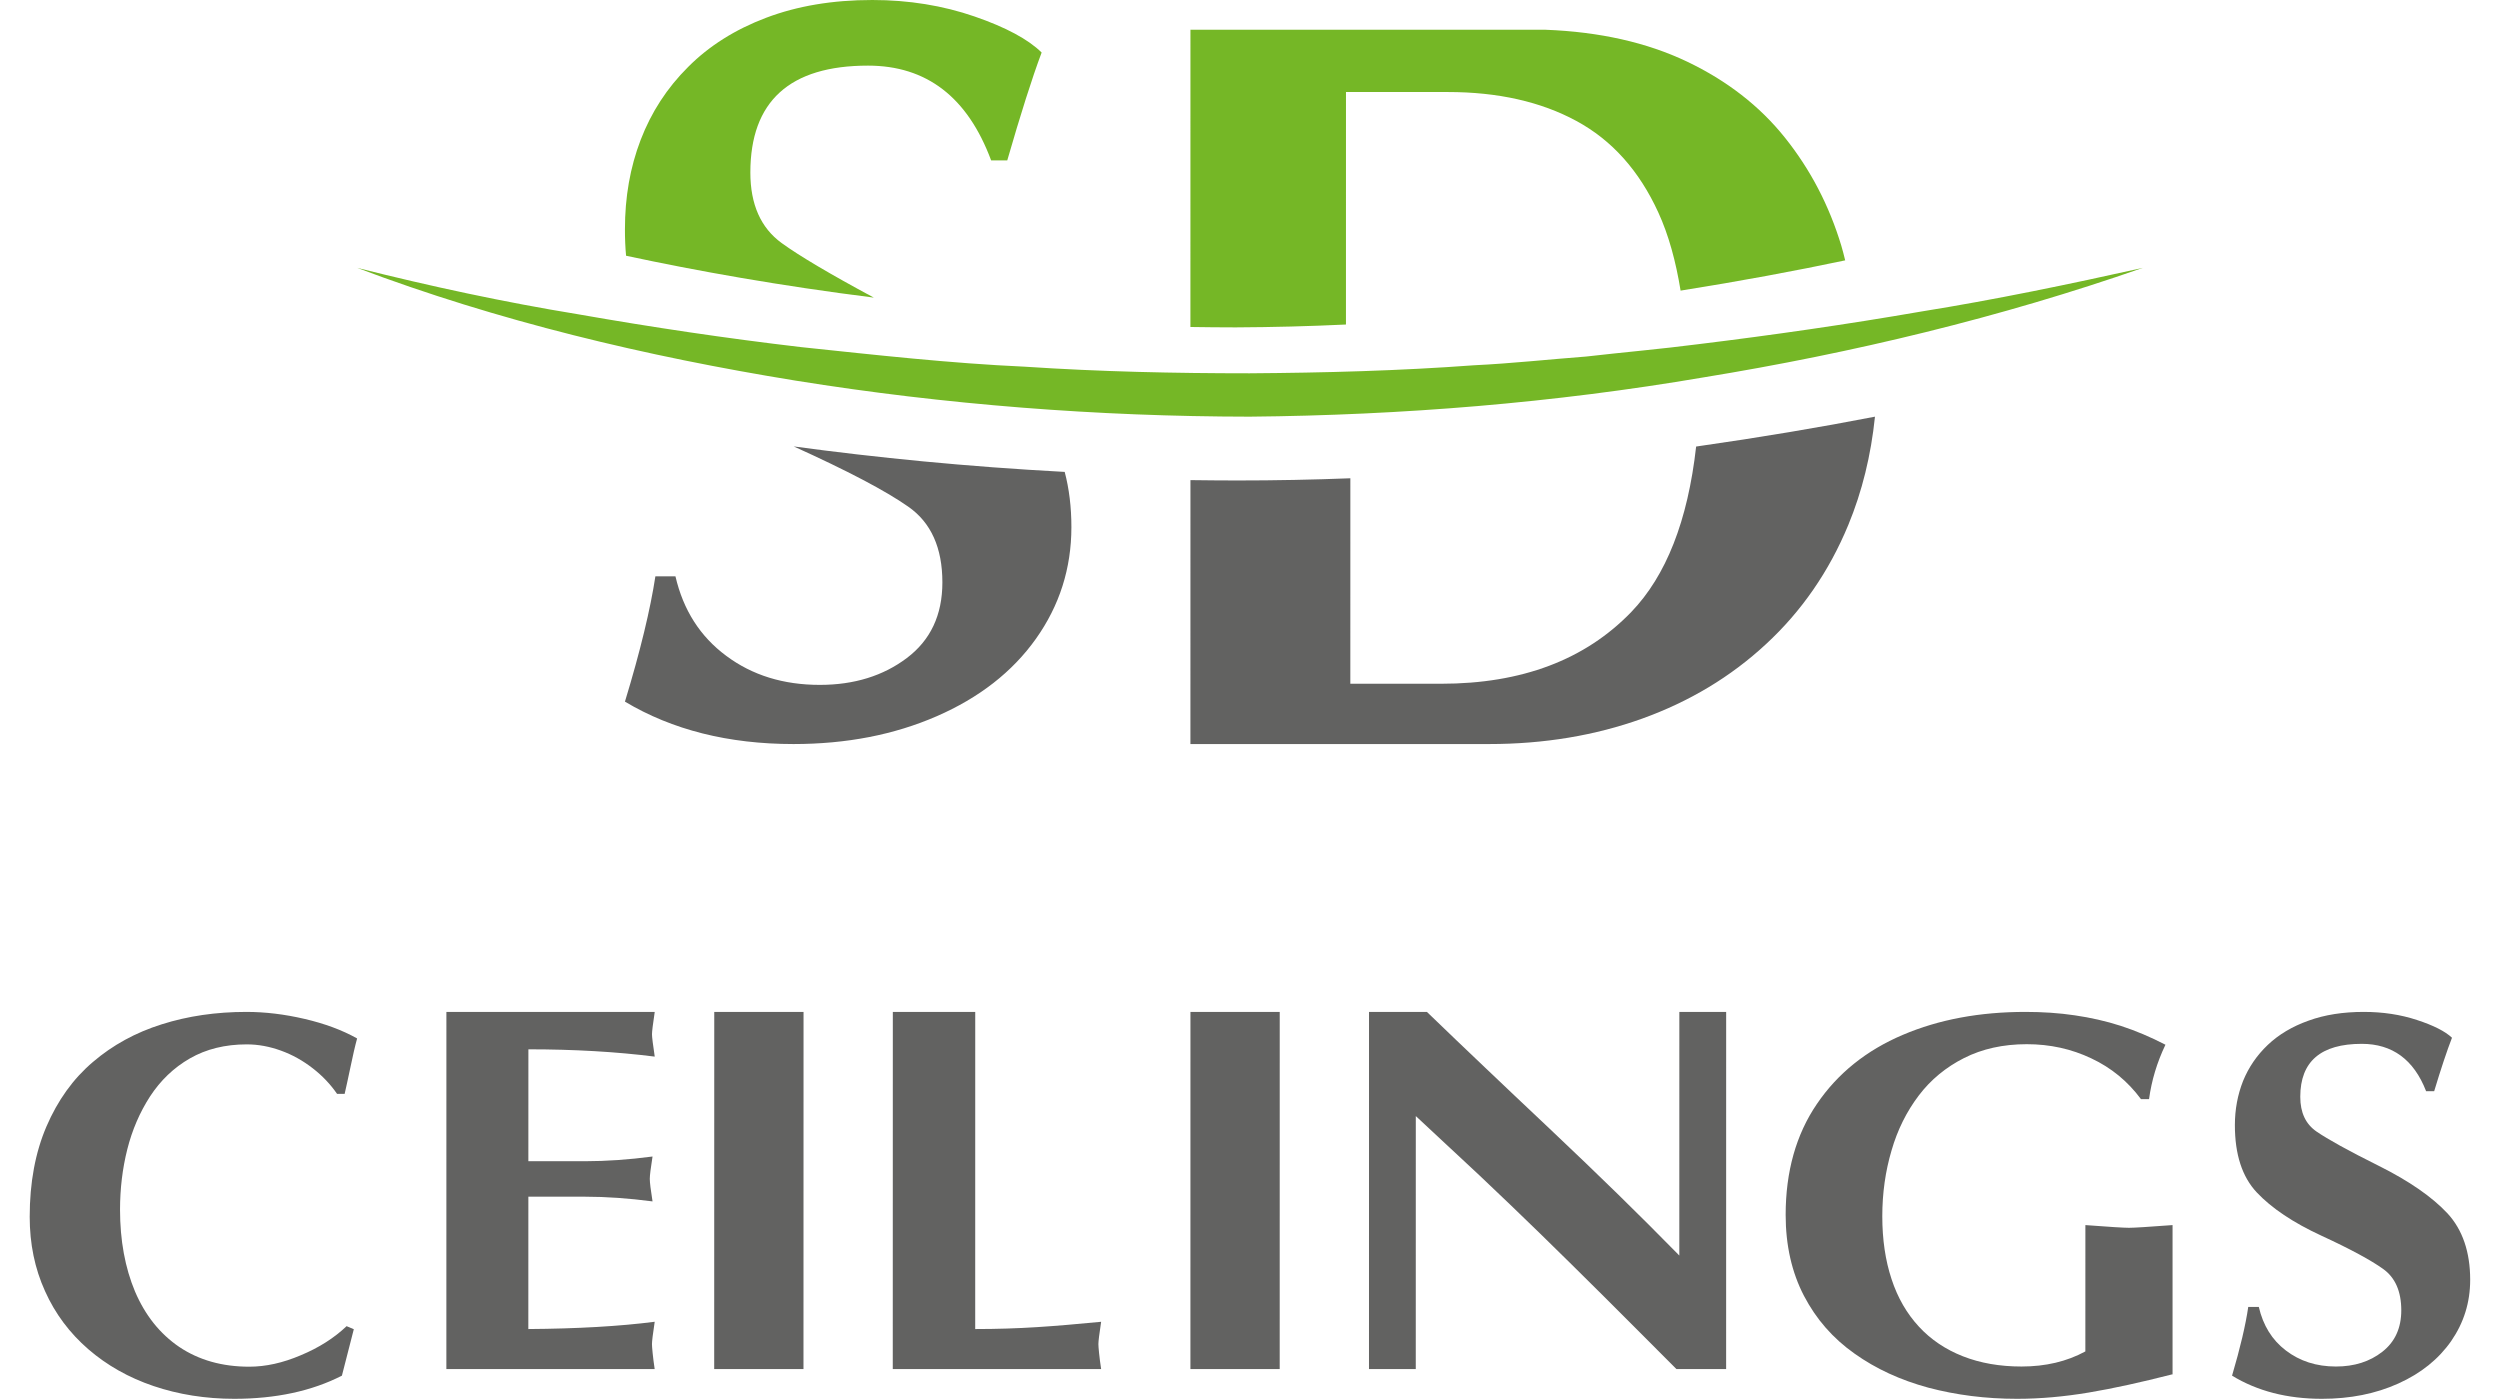 <?xml version="1.0" encoding="UTF-8"?> <svg xmlns="http://www.w3.org/2000/svg" width="84" height="47" viewBox="0 0 84 47" fill="none"> <path d="M26.263 8.166C25.562 7.657 25.212 6.866 25.212 5.798C25.212 3.405 26.532 2.205 29.165 2.205C31.135 2.205 32.512 3.266 33.302 5.389H33.844C34.291 3.844 34.673 2.632 34.999 1.765C34.553 1.325 33.8 0.917 32.742 0.553C31.684 0.188 30.536 0 29.312 0C27.974 0 26.788 0.201 25.742 0.597C24.697 0.992 23.823 1.545 23.122 2.249C22.414 2.952 21.884 3.769 21.527 4.698C21.17 5.628 20.998 6.627 20.998 7.701C20.997 8.009 21.01 8.31 21.036 8.593C23.407 9.102 26.218 9.604 29.361 10C27.889 9.209 26.85 8.593 26.263 8.166Z" fill="#75B726"></path> <path d="M30.516 17.023C31.284 17.557 31.664 18.408 31.664 19.569C31.664 20.666 31.264 21.51 30.472 22.108C29.68 22.707 28.701 23.012 27.547 23.012C26.324 23.012 25.277 22.689 24.404 22.038C23.524 21.387 22.957 20.496 22.695 19.364H22.021C21.853 20.466 21.516 21.874 20.998 23.575C22.588 24.525 24.478 25 26.661 25C28.439 25 30.041 24.689 31.47 24.067C32.898 23.446 34.015 22.578 34.807 21.463C35.599 20.349 35.998 19.1 35.999 17.715C35.999 17.041 35.924 16.425 35.774 15.856C32.481 15.68 29.431 15.375 26.669 15C28.471 15.815 29.756 16.49 30.516 17.023Z" fill="#626261"></path> <path d="M54.811 20.563C53.261 22.168 51.133 22.974 48.42 22.974H45.371L45.372 16.07C44.121 16.119 42.851 16.144 41.561 16.144C41.034 16.144 40.513 16.138 39.999 16.132L39.998 25H50.033C51.876 25 53.591 24.715 55.179 24.145C56.76 23.575 58.151 22.744 59.339 21.641C60.527 20.544 61.455 19.206 62.103 17.638C62.567 16.516 62.865 15.301 62.999 14C61.182 14.353 59.162 14.694 56.99 15.004C56.71 17.501 55.98 19.348 54.811 20.563Z" fill="#626261"></path> <path d="M45.224 10.904L45.225 3.092H48.645C50.334 3.092 51.775 3.418 52.968 4.065C54.162 4.711 55.077 5.734 55.721 7.142C56.067 7.897 56.308 8.78 56.468 9.765C58.479 9.445 60.334 9.1 61.998 8.748C61.955 8.582 61.918 8.415 61.868 8.255C61.46 6.905 60.83 5.696 59.976 4.628C59.123 3.559 58.022 2.708 56.68 2.068C55.338 1.429 53.754 1.07 51.936 1H39.999L39.998 10.987C40.499 10.994 41.012 11 41.519 11C42.769 10.994 44.006 10.962 45.224 10.904Z" fill="#75B726"></path> <path d="M71.999 9C67.224 10.667 62.26 11.86 57.234 12.681C52.214 13.538 47.106 13.952 41.986 14C36.872 13.994 31.764 13.598 26.732 12.789C21.706 11.974 16.73 10.787 11.999 9C14.459 9.618 16.925 10.151 19.422 10.559C21.907 10.996 24.404 11.368 26.908 11.662C29.418 11.926 31.921 12.207 34.437 12.321C36.954 12.489 39.47 12.543 41.986 12.543C44.502 12.525 47.018 12.459 49.528 12.273C50.79 12.213 52.038 12.075 53.293 11.98C54.542 11.836 55.803 11.728 57.052 11.566C59.556 11.26 62.053 10.9 64.544 10.469C67.048 10.067 69.52 9.552 71.999 9Z" fill="#75B726"></path> <path d="M11.888 44.662L11.488 46.222C10.474 46.741 9.266 47 7.869 47C6.904 47 6 46.855 5.162 46.572C4.324 46.289 3.59 45.873 2.964 45.331C2.339 44.788 1.854 44.143 1.514 43.384C1.168 42.624 0.998 41.793 0.998 40.883C0.998 39.732 1.187 38.719 1.563 37.845C1.94 36.971 2.456 36.248 3.124 35.681C3.785 35.115 4.556 34.693 5.437 34.416C6.311 34.139 7.258 34 8.278 34C8.909 34 9.559 34.078 10.232 34.235C10.906 34.392 11.495 34.609 11.999 34.892C11.926 35.157 11.853 35.483 11.774 35.862C11.695 36.242 11.628 36.543 11.58 36.754H11.325C11.106 36.435 10.833 36.146 10.505 35.892C10.178 35.639 9.826 35.44 9.443 35.302C9.061 35.163 8.678 35.091 8.29 35.091C7.567 35.091 6.93 35.248 6.383 35.561C5.837 35.874 5.394 36.302 5.042 36.839C4.696 37.375 4.441 37.966 4.277 38.617C4.113 39.267 4.034 39.943 4.033 40.642C4.033 41.678 4.203 42.6 4.537 43.396C4.877 44.191 5.368 44.812 6.024 45.258C6.68 45.698 7.463 45.921 8.373 45.921C8.926 45.921 9.502 45.795 10.11 45.535C10.717 45.282 11.227 44.957 11.646 44.559L11.888 44.662Z" fill="#626261"></path> <path d="M21.999 34C21.938 34.407 21.907 34.658 21.907 34.751C21.907 34.844 21.938 35.094 21.999 35.502C20.704 35.339 19.293 35.257 17.754 35.257L17.753 39.017H19.665C20.374 39.017 21.125 38.964 21.925 38.859C21.864 39.243 21.833 39.494 21.833 39.61C21.833 39.732 21.864 39.983 21.925 40.367C21.125 40.262 20.367 40.209 19.665 40.209H17.753L17.752 44.656C19.408 44.644 20.825 44.563 21.998 44.411C21.936 44.819 21.906 45.069 21.906 45.162C21.906 45.255 21.936 45.593 21.997 46H14.998L14.999 34H21.999Z" fill="#626261"></path> <path d="M23.999 34C24.831 34 26.161 34 26.999 34L26.997 46C26.159 46 24.836 46 23.997 46L23.999 34Z" fill="#626261"></path> <path d="M32.767 44.656C33.498 44.656 34.191 44.633 34.836 44.592C35.481 44.552 36.206 44.488 36.998 44.412C36.936 44.819 36.906 45.069 36.906 45.162C36.906 45.255 36.936 45.593 36.998 46H29.997L29.999 34C30.767 34 32.001 34 32.768 34L32.767 44.656Z" fill="#626261"></path> <path d="M39.999 34C40.844 34 42.174 34 42.999 34L42.998 46C42.159 46 40.862 46 39.998 46L39.999 34Z" fill="#626261"></path> <path d="M45.999 34H47.944C48.642 34.674 49.294 35.297 49.888 35.861C50.482 36.424 51.206 37.116 52.067 37.924C52.922 38.733 53.692 39.471 54.37 40.134C55.049 40.797 55.734 41.483 56.425 42.186L56.426 34C56.681 34 57.738 34 57.999 34L57.998 46H56.327C55.479 45.157 54.676 44.337 53.906 43.576C53.143 42.814 52.419 42.105 51.753 41.453C51.081 40.802 50.403 40.145 49.711 39.494L47.571 37.5L47.57 46C47.094 46 46.213 46 45.998 46L45.999 34Z" fill="#626261"></path> <path d="M72.978 46.18C71.941 46.445 71.014 46.65 70.185 46.789C69.355 46.928 68.552 47 67.774 47C66.718 47 65.726 46.873 64.793 46.626C63.86 46.373 63.03 45.993 62.311 45.48C61.585 44.968 61.022 44.323 60.613 43.539C60.205 42.755 59.998 41.845 59.998 40.82C59.998 39.366 60.348 38.118 61.048 37.093C61.748 36.062 62.714 35.29 63.933 34.772C65.151 34.253 66.525 34 68.054 34C68.631 34 69.182 34.036 69.713 34.115C70.245 34.193 70.757 34.307 71.262 34.47C71.761 34.633 72.26 34.844 72.759 35.103C72.474 35.7 72.292 36.309 72.208 36.93H71.936C71.495 36.334 70.938 35.875 70.27 35.562C69.597 35.242 68.877 35.085 68.1 35.085C67.302 35.085 66.603 35.242 65.993 35.55C65.384 35.857 64.872 36.279 64.47 36.81C64.068 37.34 63.757 37.956 63.556 38.655C63.349 39.354 63.245 40.09 63.245 40.868C63.245 41.646 63.348 42.351 63.556 42.978C63.763 43.611 64.074 44.142 64.476 44.576C64.877 45.01 65.37 45.342 65.953 45.571C66.536 45.8 67.191 45.915 67.923 45.915C68.733 45.915 69.446 45.746 70.068 45.408L70.069 41.163C70.879 41.224 71.365 41.254 71.534 41.254C71.695 41.254 72.188 41.224 72.998 41.163L72.998 46.18H72.978Z" fill="#626261"></path> <path d="M81.513 36.653C81.102 35.604 80.384 35.073 79.355 35.073C77.982 35.073 77.289 35.664 77.289 36.852C77.289 37.383 77.47 37.769 77.838 38.022C78.206 38.275 78.899 38.661 79.928 39.173C80.958 39.686 81.725 40.223 82.237 40.771C82.742 41.32 82.998 42.068 82.998 43.002C82.998 43.762 82.785 44.443 82.361 45.058C81.937 45.667 81.344 46.144 80.582 46.487C79.821 46.831 78.966 47 78.018 47C76.851 47 75.846 46.741 74.997 46.222C75.272 45.288 75.453 44.522 75.541 43.913H75.896C76.04 44.534 76.339 45.022 76.807 45.378C77.275 45.734 77.831 45.915 78.486 45.915C79.104 45.915 79.621 45.752 80.046 45.42C80.47 45.089 80.683 44.624 80.683 44.027C80.683 43.388 80.477 42.924 80.071 42.635C79.666 42.345 78.979 41.971 78.012 41.525C77.045 41.079 76.321 40.59 75.828 40.066C75.335 39.541 75.092 38.788 75.092 37.805C75.092 37.274 75.186 36.78 75.367 36.321C75.554 35.863 75.829 35.459 76.197 35.109C76.565 34.76 77.021 34.488 77.564 34.295C78.107 34.096 78.731 34 79.423 34C80.06 34 80.659 34.09 81.208 34.271C81.763 34.452 82.156 34.651 82.387 34.868C82.219 35.302 82.019 35.899 81.788 36.665H81.513L81.513 36.653Z" fill="#626261"></path> </svg> 